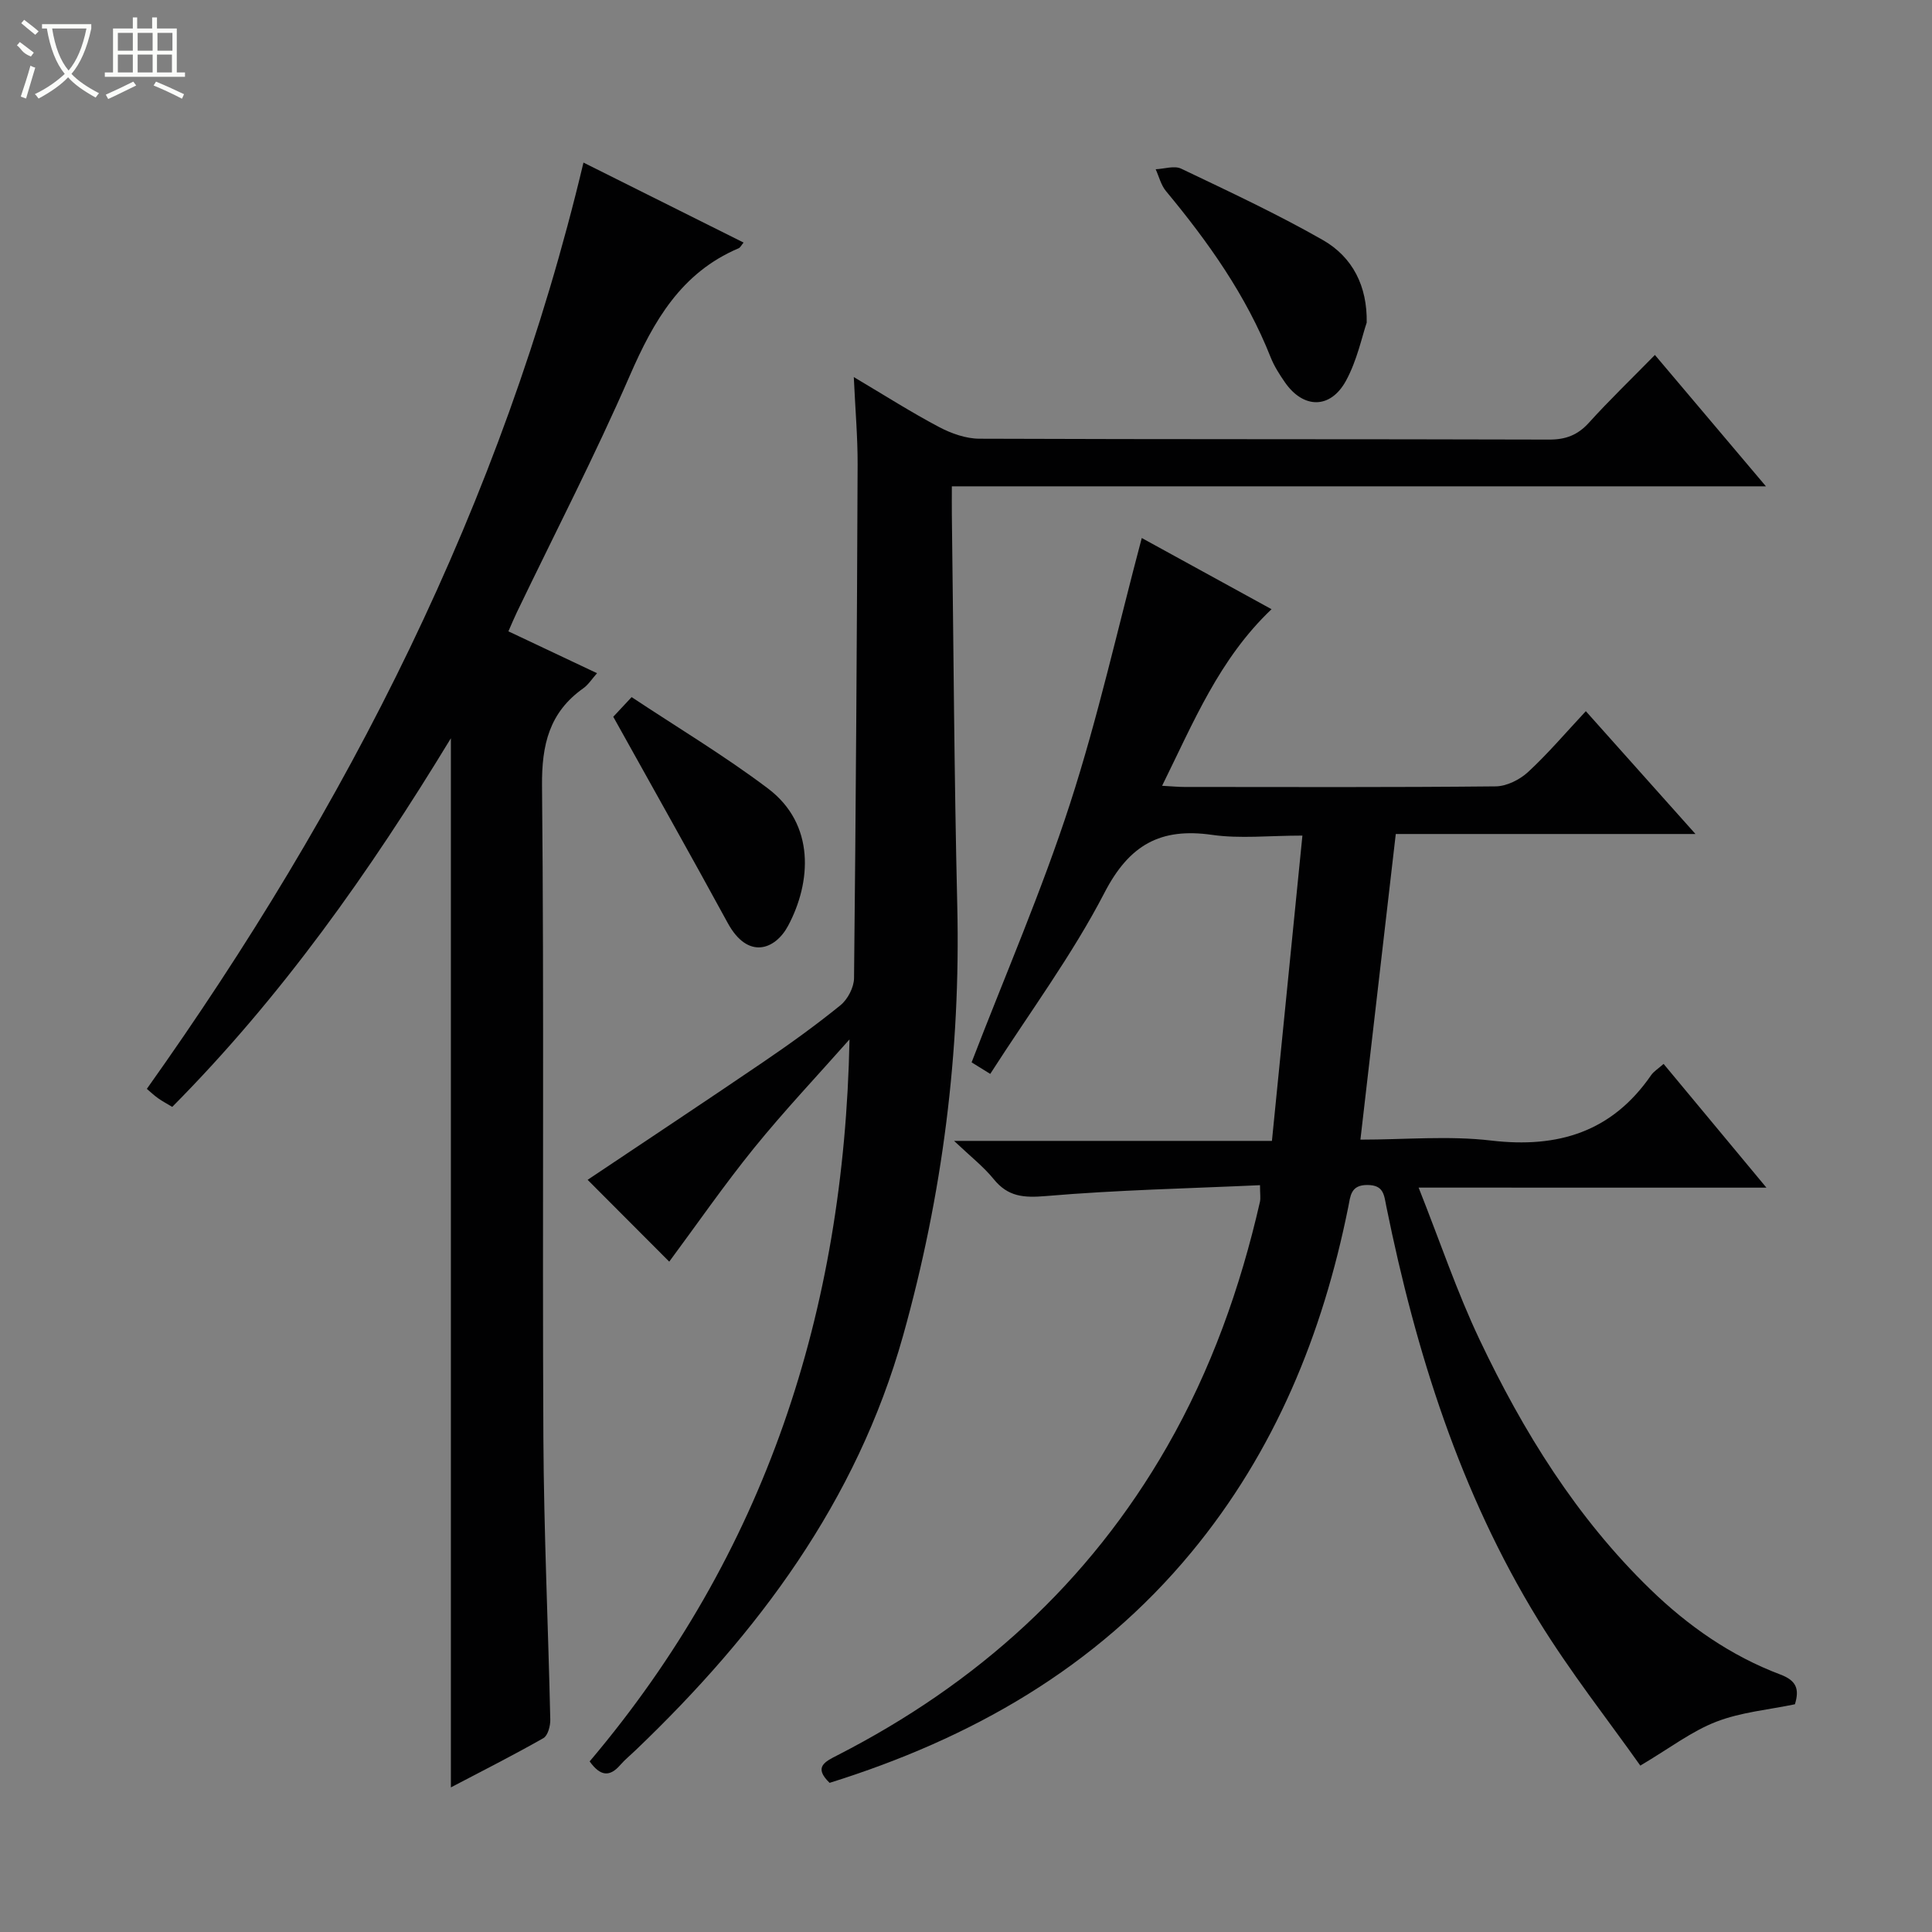 <svg enable-background="new 0 0 400 400" viewBox="0 0 400 400" xmlns="http://www.w3.org/2000/svg"><rect x="0" y="0" width="400" height="400" fill="#808080" stroke="none"/><g fill="#010102"><path d="m293.71 245.88c4.48 11.29 7.96 21.67 12.63 31.5 9.03 19.03 20.04 36.82 35.32 51.65 7.85 7.62 16.69 13.79 26.94 17.66 3.29 1.24 4 2.96 3.02 6.16-5.39 1.13-11.12 1.62-16.27 3.61-5.11 1.97-9.63 5.47-15.74 9.09-6.56-9.28-14.48-19.31-21.12-30.12-16.19-26.37-25.34-55.48-31.46-85.62-.49-2.44-.53-4.46-3.94-4.47-3.49-.01-3.49 2.33-3.95 4.58-5.3 26.31-15.18 50.53-32.44 71.42-19.85 24.03-45.66 38.63-74.94 47.78-3.4-3.28-.95-4.39 1.66-5.73 28.85-14.77 52.03-35.64 68.23-63.92 9.08-15.84 15.14-32.85 19.2-50.61.18-.78.02-1.63.02-3.48-14.82.68-29.6.99-44.31 2.25-4.61.39-7.87.16-10.84-3.52-2.08-2.56-4.75-4.64-8.19-7.9h65.81c2.11-21.1 4.16-41.67 6.31-63.21-6.91 0-12.91.68-18.7-.15-10.69-1.53-17.14 2.05-22.28 11.98-6.7 12.93-15.49 24.78-23.65 37.51-1.78-1.1-3.07-1.9-3.86-2.39 6.99-18.15 14.54-35.55 20.36-53.5 5.82-17.93 9.91-36.42 14.87-55.06 8.36 4.58 17.55 9.63 26.87 14.74-10.85 10.3-16.15 23.4-22.66 36.56 2.06.11 3.32.24 4.58.24 21.49.01 42.99.1 64.48-.12 2.27-.02 4.98-1.38 6.7-2.96 4.12-3.81 7.78-8.12 11.97-12.61 7.48 8.38 14.74 16.52 22.7 25.43-21.12 0-41.43 0-62.05 0-2.46 21.27-4.85 41.97-7.32 63.28 9.22 0 18.26-.85 27.08.19 13.87 1.63 25.01-1.8 33.11-13.54.54-.78 1.43-1.31 2.58-2.33 6.98 8.4 13.8 16.61 21.29 25.62-24.2-.01-47.27-.01-72.01-.01z"/><path d="m122.08 364.68c36.4-43.01 52.7-93.24 53.8-149.48-6.61 7.47-13.47 14.73-19.75 22.47-6.25 7.72-11.91 15.91-17.57 23.54-5.44-5.46-11.28-11.31-16.9-16.94 11.76-7.88 24.06-16.02 36.26-24.32 5.5-3.74 10.92-7.63 16.08-11.82 1.51-1.22 2.8-3.7 2.82-5.62.38-35.46.6-70.92.74-106.38.02-5.63-.48-11.26-.79-18.06 6.41 3.8 11.91 7.31 17.67 10.35 2.52 1.33 5.54 2.4 8.33 2.41 39.32.15 78.64.06 117.96.18 3.45.01 5.91-.93 8.23-3.48 4.24-4.69 8.81-9.08 13.67-14.04 7.62 9.01 14.98 17.73 22.99 27.2-56.51 0-112.15 0-168.55 0 0 2.32-.02 4.08 0 5.83.35 26.97.48 53.94 1.12 80.9.72 30.32-3.05 59.99-11.23 89.16-9.62 34.29-30.05 61.56-55.31 85.73-1.08 1.04-2.26 1.99-3.24 3.12-2.17 2.5-4.11 2.35-6.33-.75z"/><path d="m120.8 33.66c11.05 5.52 22.02 11 33.15 16.56-.45.53-.67 1.04-1.04 1.19-11.88 5.05-17.58 15.03-22.5 26.32-7.22 16.6-15.55 32.71-23.4 49.04-.57 1.18-1.07 2.4-1.75 3.94 6.12 2.9 12.11 5.72 18.35 8.67-1.06 1.19-1.79 2.37-2.83 3.11-7.06 5-8.64 11.69-8.56 20.22.44 44.98.05 89.97.28 134.96.1 19.46 1 38.91 1.43 58.36.03 1.3-.5 3.3-1.42 3.83-6.3 3.58-12.78 6.85-19.16 10.2 0-72.38 0-144.26 0-217.21-16.85 27.75-35.09 53.53-57.69 76.32-1.04-.63-2.03-1.15-2.93-1.79-.81-.57-1.53-1.27-2.33-1.94 41.5-58.37 73.6-121.1 90.4-191.78z"/><path d="m282.96 66.8c-.96 2.8-1.97 7.79-4.3 12.05-3.23 5.89-8.82 5.79-12.62.32-1.13-1.63-2.23-3.35-2.96-5.18-5.08-12.85-12.94-23.9-21.68-34.43-1.03-1.24-1.44-3-2.13-4.52 1.78-.07 3.86-.8 5.28-.12 9.86 4.71 19.79 9.34 29.27 14.74 6.3 3.58 9.28 9.67 9.14 17.14z"/><path d="m126.97 148.4c.47-.5 1.7-1.82 3.8-4.07 9.39 6.23 19.17 12.09 28.22 18.91 9.84 7.42 8.99 19.43 4.17 28.45-2.64 4.93-8.3 7.11-12.5-.61-7.68-14.1-15.58-28.09-23.69-42.68z"/></g><path d="m6.4 11.7c-2-.8-1.9-1.6-2.9-2.3l.6-.7c.9.7 1.9 1.4 2.9 2.2zm-2.1 8.3c.7-2.1 1.4-4.2 2-6.4.2.1.6.3 1 .4-.7 2.3-1.3 4.4-1.9 6.4zm3-12.8c-1.1-.9-2.1-1.7-2.9-2.4l.6-.7c1 .8 2 1.5 3 2.4zm1.4-1.3v-.9h10.2v.9c-.9 4.2-2.3 7.3-4.1 9.4 1.3 1.4 3.2 2.7 5.7 4-.2.2-.4.5-.7.9-2.5-1.4-4.4-2.7-5.7-4.2-1.4 1.5-3.5 3-6.1 4.4 0 0 0 0-.1-.1-.3-.4-.5-.7-.7-.8 2.7-1.3 4.7-2.8 6.2-4.2-1.8-2.2-3-5.3-3.7-9.4zm9.2 0h-7.1c.6 3.8 1.7 6.7 3.4 8.7 1.7-2 2.9-4.8 3.7-8.7z" fill="#fbfcfa"/><path d="m31.6 3.6h.9v2.3h4.1v9.1h1.7v.9h-16.6v-.9h1.7v-9.1h4.1v-2.3h.9v2.3h3.1v-2.3zm-4 13.3.6.8c-1.9.9-3.8 1.9-5.8 2.8-.2-.3-.3-.6-.5-.9 2-.9 3.9-1.8 5.7-2.7zm-3.2-10.1v3.7h3.1v-3.7zm0 4.5v3.7h3.1v-3.7zm4.1-4.5v3.7h3.1v-3.7zm0 4.5v3.7h3.1v-3.7zm9.1 9.1c-2.1-1.1-4.1-2-5.8-2.7l.5-.8c2.2.9 4.1 1.8 5.8 2.6l-.4.9zm-1.9-13.6h-3.1v3.7h3.1zm-3.2 4.5v3.7h3.1v-3.7z" fill="#fbfcfa"/></svg>